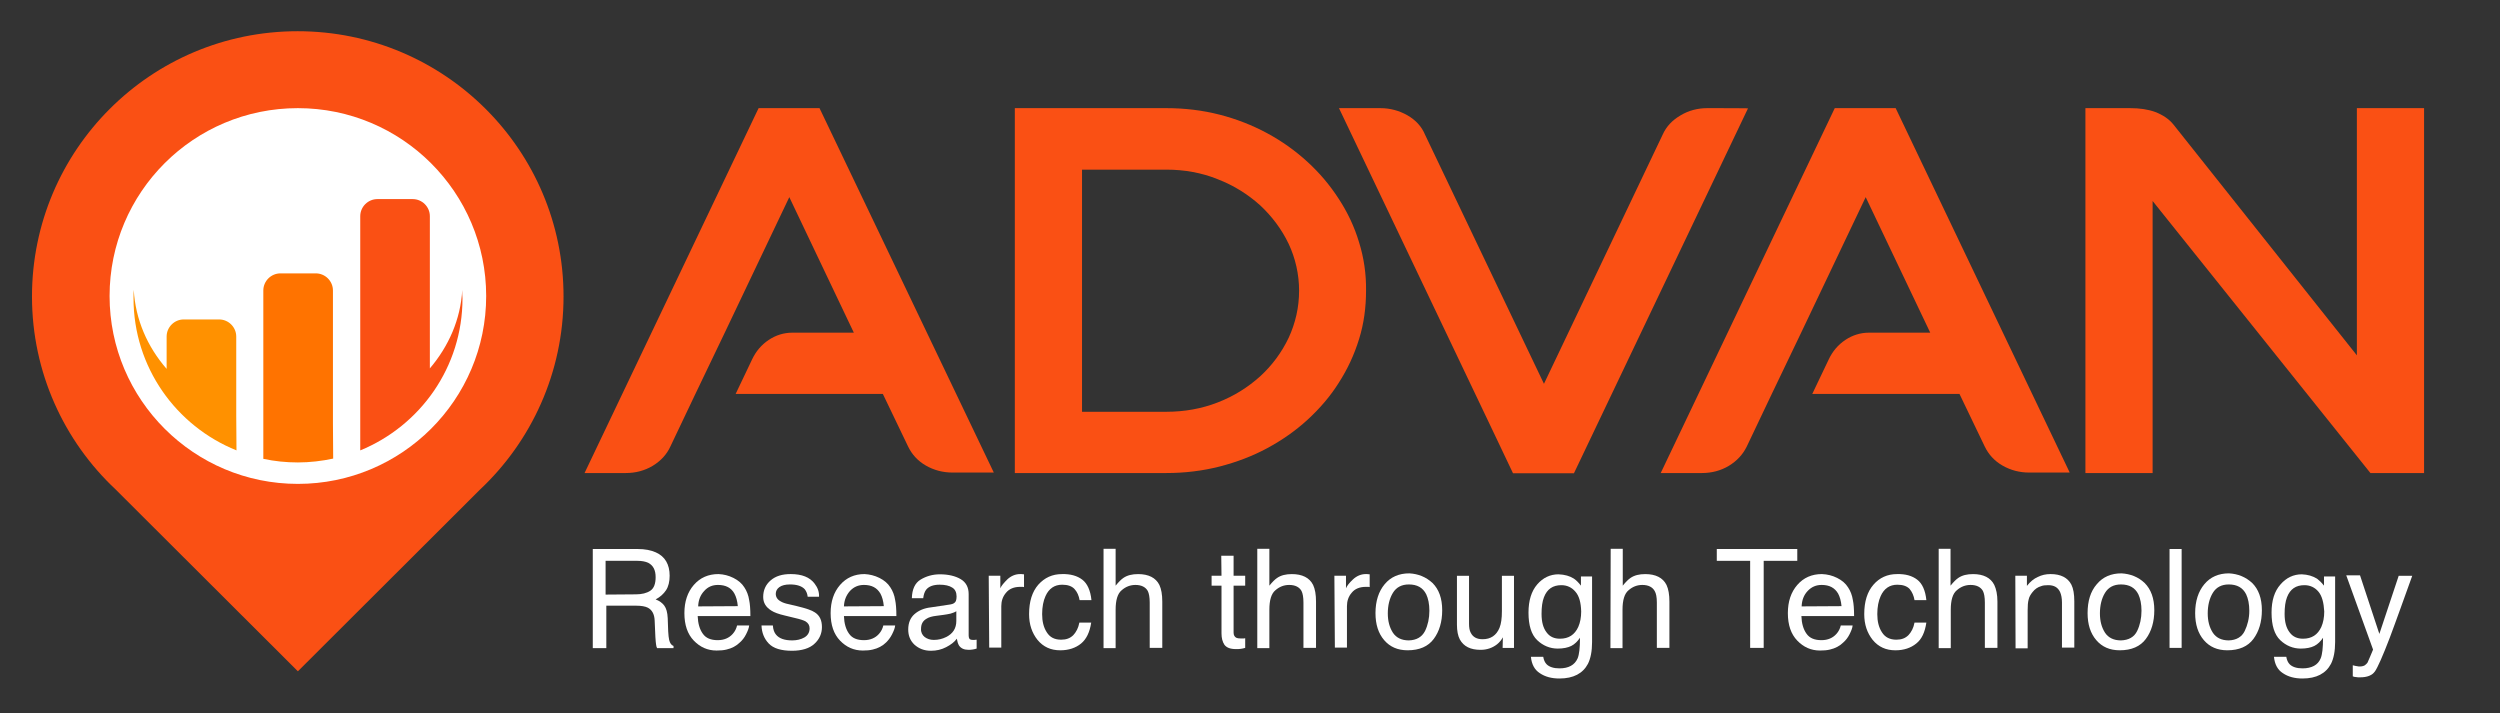 <svg width="284" height="81" viewBox="0 0 284 81" fill="none" xmlns="http://www.w3.org/2000/svg">
<rect x="0" y="0" width="284" height="81" fill="#333333" stroke="none"/>
<path d="M154.387 27.518C153.865 25.765 153.069 24.093 152.08 22.587C151.092 21.052 149.911 19.655 148.538 18.395C147.165 17.134 145.627 16.039 143.952 15.134C142.277 14.23 140.465 13.518 138.543 13.025C136.62 12.532 134.588 12.285 132.501 12.285H115.284V53.737H132.501C134.588 53.737 136.62 53.491 138.543 52.998C140.465 52.504 142.277 51.819 143.952 50.915C145.627 50.011 147.165 48.943 148.538 47.682C149.911 46.422 151.119 45.025 152.08 43.491C153.069 41.956 153.838 40.313 154.387 38.532C154.936 36.778 155.183 34.915 155.183 33.025C155.211 31.134 154.936 29.271 154.387 27.518ZM147.577 33.025C147.577 34.915 147.165 36.696 146.396 38.367C145.6 40.039 144.501 41.518 143.156 42.751C141.783 43.984 140.19 44.998 138.35 45.71C136.538 46.422 134.561 46.778 132.501 46.778H122.918V19.271H132.501C134.561 19.271 136.538 19.628 138.35 20.367C140.19 21.08 141.783 22.093 143.156 23.326C144.501 24.587 145.6 26.039 146.396 27.71C147.165 29.354 147.577 31.162 147.577 33.025Z" fill="#FA5014"/>
<path d="M193.93 12.285C192.859 12.285 191.815 12.559 190.909 13.107C189.975 13.655 189.289 14.367 188.877 15.299L175.394 43.6L161.884 15.299C161.5 14.367 160.813 13.628 159.852 13.08C158.918 12.559 157.902 12.285 156.804 12.285H152.108L169.573 48.915L171.879 53.765H178.799L198.57 12.313C198.625 12.285 193.93 12.285 193.93 12.285Z" fill="#FA5014"/>
<path d="M267.741 12.285V40.367L246.926 14.176C246.404 13.518 245.69 13.052 244.839 12.723C244.015 12.422 243.054 12.285 241.983 12.285H236.903V53.737H244.537V22.833L269.278 53.737H275.374V12.285H267.741Z" fill="#FA5014"/>
<path d="M93.097 12.285H86.177L66.406 53.737H71.102C72.2 53.737 73.244 53.463 74.15 52.915C75.056 52.367 75.743 51.628 76.154 50.724L78.983 44.778L82.333 37.792L89.665 22.395L96.996 37.792H91.779H89.994C89.061 37.792 88.154 38.066 87.331 38.614C86.507 39.162 85.875 39.902 85.436 40.833L83.569 44.751H91.093H100.292L103.147 50.696C103.587 51.628 104.273 52.367 105.179 52.888C106.086 53.408 107.102 53.682 108.2 53.682H112.896L93.097 12.285Z" fill="#FA5014"/>
<path d="M215.348 12.285H208.428L188.657 53.737H193.353C194.451 53.737 195.495 53.463 196.401 52.915C197.307 52.367 197.994 51.628 198.433 50.724L201.261 44.778L204.611 37.792L211.943 22.395L219.275 37.792H214.057H212.3C211.366 37.792 210.46 38.066 209.636 38.614C208.813 39.162 208.181 39.902 207.742 40.833L205.874 44.751H213.398H222.597L225.453 50.696C225.893 51.628 226.579 52.367 227.485 52.888C228.391 53.408 229.407 53.682 230.506 53.682H235.119L215.348 12.285Z" fill="#FA5014"/>
<path d="M67.285 62.367H72.42C73.271 62.367 73.958 62.504 74.507 62.751C75.55 63.217 76.072 64.121 76.072 65.408C76.072 66.066 75.935 66.641 75.66 67.052C75.386 67.463 75.001 67.819 74.48 68.093C74.919 68.258 75.249 68.504 75.468 68.805C75.688 69.107 75.825 69.573 75.853 70.23L75.907 71.737C75.935 72.148 75.962 72.477 76.017 72.696C76.1 73.052 76.264 73.299 76.512 73.381V73.627H74.644C74.589 73.545 74.562 73.408 74.534 73.244C74.507 73.079 74.48 72.805 74.452 72.367L74.37 70.504C74.342 69.764 74.068 69.271 73.573 69.025C73.299 68.888 72.859 68.805 72.255 68.805H68.878V73.627H67.34V62.367H67.285ZM72.228 67.518C72.914 67.518 73.464 67.381 73.876 67.107C74.287 66.833 74.48 66.312 74.48 65.573C74.48 64.751 74.205 64.23 73.628 63.929C73.326 63.792 72.914 63.71 72.42 63.71H68.795V67.545L72.228 67.518Z" fill="white"/>
<path d="M83.321 65.653C83.871 65.927 84.282 66.283 84.557 66.722C84.832 67.133 85.024 67.626 85.106 68.174C85.189 68.557 85.244 69.16 85.244 69.982H79.257C79.285 70.804 79.477 71.489 79.834 71.982C80.191 72.502 80.768 72.722 81.537 72.722C82.251 72.722 82.827 72.475 83.239 72.009C83.486 71.735 83.651 71.407 83.733 71.05H85.106C85.079 71.352 84.942 71.681 84.749 72.064C84.557 72.448 84.31 72.749 84.063 72.968C83.651 73.379 83.129 73.653 82.525 73.79C82.195 73.872 81.811 73.9 81.399 73.9C80.383 73.9 79.532 73.516 78.818 72.776C78.104 72.037 77.747 70.996 77.747 69.653C77.747 68.338 78.104 67.27 78.818 66.448C79.532 65.626 80.466 65.215 81.619 65.215C82.223 65.242 82.772 65.379 83.321 65.653ZM83.816 68.859C83.761 68.256 83.624 67.79 83.431 67.434C83.074 66.776 82.443 66.448 81.564 66.448C80.932 66.448 80.411 66.667 79.999 67.133C79.559 67.598 79.34 68.174 79.312 68.886L83.816 68.859Z" fill="white"/>
<path d="M87.797 71.05C87.825 71.516 87.962 71.872 88.154 72.092C88.511 72.53 89.115 72.749 89.994 72.749C90.516 72.749 90.983 72.639 91.367 72.42C91.752 72.201 91.971 71.845 91.971 71.379C91.971 71.023 91.807 70.776 91.504 70.585C91.312 70.475 90.9 70.338 90.296 70.201L89.17 69.927C88.457 69.763 87.935 69.571 87.605 69.352C87.001 68.968 86.699 68.475 86.699 67.818C86.699 67.05 86.974 66.42 87.55 65.927C88.127 65.434 88.868 65.215 89.829 65.215C91.093 65.215 91.999 65.571 92.548 66.311C92.905 66.776 93.07 67.27 93.042 67.79H91.752C91.724 67.489 91.614 67.187 91.422 66.941C91.093 66.585 90.543 66.393 89.747 66.393C89.198 66.393 88.814 66.502 88.539 66.694C88.264 66.886 88.127 67.16 88.127 67.461C88.127 67.818 88.319 68.119 88.676 68.311C88.896 68.448 89.198 68.557 89.61 68.639L90.543 68.859C91.559 69.105 92.219 69.324 92.575 69.571C93.125 69.927 93.372 70.475 93.372 71.242C93.372 71.955 93.097 72.612 92.52 73.133C91.971 73.653 91.093 73.927 89.967 73.927C88.731 73.927 87.852 73.653 87.331 73.105C86.809 72.557 86.534 71.872 86.507 71.05H87.797Z" fill="white"/>
<path d="M99.907 65.653C100.456 65.927 100.868 66.283 101.143 66.722C101.418 67.133 101.61 67.626 101.692 68.174C101.774 68.557 101.829 69.16 101.829 69.982H95.871C95.898 70.804 96.09 71.489 96.447 71.982C96.804 72.502 97.381 72.722 98.15 72.722C98.864 72.722 99.44 72.475 99.852 72.009C100.099 71.735 100.264 71.407 100.347 71.05H101.692C101.665 71.352 101.527 71.681 101.335 72.064C101.143 72.448 100.896 72.749 100.676 72.968C100.264 73.379 99.743 73.653 99.138 73.79C98.809 73.872 98.424 73.9 98.013 73.9C96.996 73.9 96.145 73.516 95.431 72.776C94.717 72.037 94.36 70.996 94.36 69.653C94.36 68.338 94.717 67.27 95.431 66.448C96.145 65.626 97.079 65.215 98.205 65.215C98.781 65.242 99.358 65.379 99.907 65.653ZM100.401 68.859C100.347 68.256 100.209 67.79 100.017 67.434C99.633 66.776 99.028 66.448 98.15 66.448C97.518 66.448 96.996 66.667 96.557 67.133C96.145 67.598 95.898 68.174 95.871 68.886L100.401 68.859Z" fill="white"/>
<path d="M107.953 68.667C108.282 68.612 108.475 68.502 108.584 68.283C108.639 68.146 108.667 67.982 108.667 67.763C108.667 67.297 108.502 66.941 108.172 66.749C107.843 66.53 107.349 66.42 106.745 66.42C106.031 66.42 105.509 66.612 105.207 66.996C105.042 67.215 104.932 67.516 104.877 67.954H103.587C103.614 66.941 103.944 66.228 104.575 65.845C105.207 65.461 105.948 65.242 106.772 65.242C107.733 65.242 108.529 65.434 109.134 65.79C109.738 66.146 110.04 66.722 110.04 67.489V72.201C110.04 72.338 110.067 72.475 110.122 72.557C110.177 72.639 110.314 72.694 110.507 72.694C110.561 72.694 110.644 72.694 110.699 72.694C110.781 72.694 110.864 72.667 110.946 72.667V73.68C110.726 73.735 110.561 73.79 110.452 73.79C110.342 73.817 110.177 73.817 109.985 73.817C109.518 73.817 109.161 73.653 108.941 73.324C108.832 73.133 108.749 72.886 108.694 72.557C108.42 72.941 108.008 73.242 107.486 73.516C106.964 73.79 106.388 73.927 105.756 73.927C104.987 73.927 104.383 73.68 103.889 73.242C103.394 72.776 103.175 72.201 103.175 71.516C103.175 70.749 103.422 70.174 103.889 69.763C104.356 69.352 104.987 69.078 105.756 68.996L107.953 68.667ZM105.042 72.365C105.344 72.585 105.674 72.694 106.086 72.694C106.58 72.694 107.047 72.585 107.486 72.365C108.255 71.982 108.639 71.379 108.639 70.53V69.434C108.475 69.544 108.255 69.626 107.98 69.708C107.706 69.763 107.459 69.817 107.211 69.845L106.388 69.954C105.893 70.009 105.509 70.119 105.262 70.283C104.822 70.53 104.63 70.913 104.63 71.434C104.603 71.817 104.767 72.146 105.042 72.365Z" fill="white"/>
<path d="M112.319 65.407H113.637V66.831C113.747 66.557 114.022 66.228 114.434 65.818C114.846 65.434 115.34 65.215 115.889 65.215C115.917 65.215 115.971 65.215 116.026 65.215C116.081 65.215 116.191 65.242 116.328 65.242V66.694C116.246 66.667 116.164 66.667 116.109 66.667C116.026 66.667 115.971 66.667 115.889 66.667C115.203 66.667 114.653 66.886 114.296 67.324C113.912 67.763 113.747 68.283 113.747 68.859V73.571H112.374L112.319 65.407Z" fill="white"/>
<path d="M122.945 65.847C123.522 66.286 123.879 67.08 123.989 68.176H122.643C122.561 67.683 122.369 67.245 122.067 66.916C121.765 66.587 121.298 66.423 120.666 66.423C119.788 66.423 119.156 66.861 118.772 67.71C118.524 68.258 118.387 68.943 118.387 69.765C118.387 70.587 118.552 71.272 118.909 71.82C119.266 72.395 119.788 72.669 120.556 72.669C121.133 72.669 121.572 72.505 121.929 72.149C122.259 71.793 122.506 71.327 122.616 70.724H123.961C123.797 71.82 123.412 72.614 122.808 73.108C122.204 73.601 121.408 73.875 120.447 73.875C119.376 73.875 118.524 73.491 117.865 72.697C117.234 71.902 116.904 70.943 116.904 69.765C116.904 68.313 117.261 67.217 117.948 66.423C118.662 65.628 119.54 65.217 120.639 65.217C121.6 65.19 122.369 65.409 122.945 65.847Z" fill="white"/>
<path d="M125.362 62.34H126.735V66.532C127.065 66.121 127.367 65.819 127.614 65.655C128.053 65.353 128.603 65.217 129.289 65.217C130.47 65.217 131.294 65.627 131.706 66.449C131.925 66.915 132.035 67.545 132.035 68.34V73.6H130.607V68.449C130.607 67.847 130.525 67.408 130.387 67.134C130.14 66.696 129.673 66.449 128.987 66.449C128.41 66.449 127.889 66.641 127.422 67.052C126.955 67.436 126.735 68.175 126.735 69.271V73.627H125.362V62.34Z" fill="white"/>
<path d="M138.735 63.133H140.136V65.407H141.454V66.53H140.136V71.873C140.136 72.147 140.245 72.338 140.438 72.448C140.547 72.503 140.712 72.53 140.959 72.53C141.014 72.53 141.097 72.53 141.179 72.53C141.261 72.53 141.344 72.53 141.454 72.503V73.599C141.289 73.653 141.124 73.681 140.959 73.708C140.795 73.736 140.602 73.736 140.41 73.736C139.751 73.736 139.339 73.571 139.092 73.242C138.872 72.914 138.763 72.475 138.763 71.955V66.53H137.637V65.407H138.763L138.735 63.133Z" fill="white"/>
<path d="M142.827 62.34H144.2V66.532C144.53 66.121 144.832 65.819 145.079 65.655C145.518 65.353 146.067 65.217 146.754 65.217C147.935 65.217 148.758 65.627 149.17 66.449C149.39 66.915 149.5 67.545 149.5 68.34V73.6H148.072V68.449C148.072 67.847 147.99 67.408 147.852 67.134C147.605 66.696 147.138 66.449 146.452 66.449C145.875 66.449 145.353 66.641 144.887 67.052C144.42 67.436 144.2 68.175 144.2 69.271V73.627H142.827V62.34Z" fill="white"/>
<path d="M151.586 65.407H152.904V66.831C153.014 66.557 153.261 66.228 153.7 65.818C154.112 65.434 154.607 65.215 155.156 65.215C155.183 65.215 155.211 65.215 155.293 65.215C155.348 65.215 155.458 65.242 155.595 65.242V66.694C155.513 66.667 155.43 66.667 155.375 66.667C155.32 66.667 155.238 66.667 155.156 66.667C154.469 66.667 153.92 66.886 153.563 67.324C153.179 67.763 153.014 68.283 153.014 68.859V73.571H151.641L151.586 65.407Z" fill="white"/>
<path d="M162.735 66.229C163.449 66.941 163.834 67.955 163.834 69.325C163.834 70.64 163.504 71.736 162.873 72.585C162.241 73.434 161.253 73.873 159.907 73.873C158.781 73.873 157.902 73.489 157.243 72.722C156.584 71.955 156.255 70.941 156.255 69.653C156.255 68.284 156.612 67.188 157.298 66.366C157.985 65.544 158.918 65.133 160.099 65.133C161.115 65.188 161.994 65.544 162.735 66.229ZM161.884 71.681C162.214 70.996 162.378 70.229 162.378 69.379C162.378 68.612 162.241 67.982 162.021 67.516C161.637 66.749 160.978 66.393 160.044 66.393C159.221 66.393 158.616 66.722 158.232 67.352C157.848 67.982 157.655 68.777 157.655 69.681C157.655 70.558 157.848 71.27 158.232 71.873C158.616 72.448 159.221 72.749 160.044 72.749C160.923 72.722 161.527 72.366 161.884 71.681Z" fill="white"/>
<path d="M166.882 65.41V70.862C166.882 71.273 166.937 71.629 167.074 71.876C167.321 72.369 167.76 72.616 168.42 72.616C169.353 72.616 169.985 72.177 170.342 71.328C170.534 70.862 170.616 70.232 170.616 69.438V65.41H171.989V73.602H170.699L170.726 72.397C170.561 72.698 170.342 72.972 170.067 73.191C169.545 73.602 168.914 73.821 168.2 73.821C167.047 73.821 166.278 73.438 165.838 72.643C165.619 72.232 165.509 71.657 165.509 70.972V65.41H166.882Z" fill="white"/>
<path d="M178.799 65.735C179.074 65.927 179.321 66.174 179.595 66.53V65.489H180.859V72.941C180.859 73.982 180.694 74.804 180.392 75.407C179.815 76.502 178.744 77.078 177.152 77.078C176.273 77.078 175.531 76.886 174.927 76.475C174.323 76.091 173.994 75.461 173.911 74.612H175.312C175.367 74.968 175.504 75.27 175.696 75.461C175.998 75.763 176.493 75.927 177.152 75.927C178.195 75.927 178.882 75.544 179.211 74.804C179.403 74.365 179.486 73.571 179.486 72.448C179.211 72.859 178.882 73.187 178.497 73.379C178.113 73.571 177.591 73.68 176.959 73.68C176.081 73.68 175.284 73.352 174.625 72.722C173.966 72.091 173.637 71.05 173.637 69.598C173.637 68.228 173.966 67.16 174.625 66.393C175.284 65.626 176.108 65.242 177.042 65.242C177.756 65.27 178.332 65.434 178.799 65.735ZM178.964 67.215C178.552 66.722 178.003 66.475 177.371 66.475C176.41 66.475 175.751 66.913 175.394 67.845C175.202 68.338 175.12 68.968 175.12 69.735C175.12 70.667 175.312 71.352 175.696 71.845C176.053 72.338 176.575 72.557 177.206 72.557C178.195 72.557 178.882 72.119 179.293 71.215C179.513 70.722 179.623 70.119 179.623 69.461C179.595 68.475 179.403 67.708 178.964 67.215Z" fill="white"/>
<path d="M182.973 62.34H184.346V66.532C184.675 66.121 184.977 65.819 185.224 65.655C185.664 65.353 186.213 65.217 186.9 65.217C188.08 65.217 188.904 65.627 189.316 66.449C189.536 66.915 189.645 67.545 189.645 68.34V73.6H188.218V68.449C188.218 67.847 188.135 67.408 187.97 67.134C187.723 66.696 187.256 66.449 186.57 66.449C185.993 66.449 185.472 66.641 185.005 67.052C184.538 67.436 184.318 68.175 184.318 69.271V73.627H182.945L182.973 62.34Z" fill="white"/>
<path d="M204.171 62.367V63.71H200.355V73.6H198.817V63.71H195.027V62.367H204.171Z" fill="white"/>
<path d="M208.702 65.653C209.252 65.927 209.663 66.283 209.938 66.722C210.213 67.133 210.405 67.626 210.487 68.174C210.57 68.557 210.625 69.16 210.625 69.982H204.638C204.666 70.804 204.858 71.489 205.215 71.982C205.572 72.502 206.149 72.722 206.917 72.722C207.631 72.722 208.208 72.475 208.62 72.009C208.867 71.735 209.032 71.407 209.114 71.05H210.46C210.432 71.352 210.295 71.681 210.103 72.064C209.911 72.448 209.663 72.749 209.416 72.968C209.004 73.379 208.483 73.653 207.879 73.79C207.549 73.872 207.165 73.9 206.753 73.9C205.737 73.9 204.885 73.516 204.172 72.776C203.458 72.037 203.101 70.996 203.101 69.653C203.101 68.338 203.458 67.27 204.172 66.448C204.885 65.626 205.819 65.215 206.972 65.215C207.604 65.242 208.153 65.379 208.702 65.653ZM209.197 68.859C209.142 68.256 209.004 67.79 208.812 67.434C208.428 66.776 207.824 66.448 206.945 66.448C206.313 66.448 205.792 66.667 205.352 67.133C204.913 67.598 204.693 68.174 204.666 68.886L209.197 68.859Z" fill="white"/>
<path d="M217.792 65.847C218.369 66.286 218.726 67.08 218.835 68.176H217.49C217.408 67.683 217.215 67.245 216.941 66.916C216.639 66.587 216.172 66.423 215.54 66.423C214.662 66.423 214.03 66.861 213.646 67.71C213.398 68.258 213.261 68.943 213.261 69.765C213.261 70.587 213.426 71.272 213.783 71.82C214.14 72.395 214.689 72.669 215.43 72.669C216.007 72.669 216.446 72.505 216.803 72.149C217.133 71.793 217.38 71.327 217.49 70.724H218.835C218.671 71.82 218.314 72.614 217.682 73.108C217.078 73.601 216.282 73.875 215.321 73.875C214.25 73.875 213.398 73.491 212.739 72.697C212.108 71.902 211.778 70.943 211.778 69.765C211.778 68.313 212.135 67.217 212.822 66.423C213.508 65.628 214.414 65.217 215.485 65.217C216.474 65.19 217.215 65.409 217.792 65.847Z" fill="white"/>
<path d="M220.208 62.34H221.581V66.532C221.911 66.121 222.213 65.819 222.46 65.655C222.899 65.353 223.448 65.217 224.135 65.217C225.316 65.217 226.139 65.627 226.551 66.449C226.771 66.915 226.908 67.545 226.908 68.34V73.6H225.48V68.449C225.48 67.847 225.398 67.408 225.261 67.134C225.013 66.696 224.547 66.449 223.86 66.449C223.283 66.449 222.762 66.641 222.295 67.052C221.828 67.436 221.608 68.175 221.608 69.271V73.627H220.235V62.34H220.208Z" fill="white"/>
<path d="M228.94 65.407H230.258V66.557C230.643 66.064 231.055 65.735 231.494 65.544C231.934 65.324 232.4 65.215 232.95 65.215C234.103 65.215 234.899 65.626 235.311 66.42C235.531 66.859 235.641 67.489 235.641 68.311V73.571H234.24V68.448C234.24 67.955 234.158 67.544 234.02 67.242C233.773 66.722 233.334 66.475 232.675 66.475C232.345 66.475 232.071 66.502 231.879 66.585C231.494 66.694 231.165 66.913 230.89 67.27C230.67 67.544 230.506 67.818 230.451 68.119C230.368 68.42 230.341 68.804 230.341 69.352V73.653H228.968L228.94 65.407Z" fill="white"/>
<path d="M243.631 66.229C244.345 66.941 244.729 67.955 244.729 69.325C244.729 70.64 244.4 71.736 243.768 72.585C243.137 73.434 242.148 73.873 240.803 73.873C239.677 73.873 238.798 73.489 238.139 72.722C237.48 71.955 237.15 70.941 237.15 69.653C237.15 68.284 237.48 67.188 238.194 66.366C238.88 65.544 239.814 65.133 240.995 65.133C242.011 65.188 242.917 65.544 243.631 66.229ZM242.78 71.681C243.109 70.996 243.274 70.229 243.274 69.379C243.274 68.612 243.137 67.982 242.917 67.516C242.532 66.749 241.873 66.393 240.94 66.393C240.116 66.393 239.512 66.722 239.127 67.352C238.743 67.982 238.551 68.777 238.551 69.681C238.551 70.558 238.743 71.27 239.127 71.873C239.512 72.448 240.116 72.749 240.94 72.749C241.819 72.722 242.45 72.366 242.78 71.681Z" fill="white"/>
<path d="M247.833 62.367H246.46V73.6H247.833V62.367Z" fill="white"/>
<path d="M255.851 66.229C256.565 66.941 256.949 67.955 256.949 69.325C256.949 70.64 256.619 71.736 255.988 72.585C255.356 73.434 254.368 73.873 253.022 73.873C251.896 73.873 251.018 73.489 250.359 72.722C249.7 71.955 249.37 70.941 249.37 69.653C249.37 68.284 249.727 67.188 250.414 66.366C251.1 65.544 252.034 65.133 253.214 65.133C254.23 65.188 255.109 65.544 255.851 66.229ZM254.999 71.681C255.329 70.996 255.521 70.229 255.521 69.379C255.521 68.612 255.384 67.982 255.164 67.516C254.78 66.749 254.121 66.393 253.187 66.393C252.363 66.393 251.759 66.722 251.375 67.352C250.99 67.982 250.798 68.777 250.798 69.681C250.798 70.558 250.99 71.27 251.375 71.873C251.759 72.448 252.363 72.749 253.187 72.749C254.038 72.722 254.67 72.366 254.999 71.681Z" fill="white"/>
<path d="M263.21 65.735C263.457 65.927 263.732 66.174 264.007 66.53V65.489H265.27V72.941C265.27 73.982 265.105 74.804 264.803 75.407C264.226 76.502 263.155 77.078 261.563 77.078C260.684 77.078 259.943 76.886 259.338 76.475C258.734 76.091 258.405 75.461 258.322 74.612H259.723C259.778 74.968 259.915 75.27 260.107 75.461C260.409 75.763 260.904 75.927 261.563 75.927C262.606 75.927 263.32 75.544 263.622 74.804C263.814 74.365 263.897 73.571 263.897 72.448C263.622 72.859 263.293 73.187 262.908 73.379C262.524 73.571 262.002 73.68 261.37 73.68C260.492 73.68 259.695 73.352 259.036 72.722C258.377 72.091 258.048 71.05 258.048 69.598C258.048 68.228 258.377 67.16 259.064 66.393C259.723 65.626 260.547 65.242 261.48 65.242C262.167 65.27 262.716 65.434 263.21 65.735ZM263.375 67.215C262.963 66.722 262.414 66.475 261.782 66.475C260.821 66.475 260.162 66.913 259.805 67.845C259.613 68.338 259.531 68.968 259.531 69.735C259.531 70.667 259.723 71.352 260.107 71.845C260.464 72.338 260.986 72.557 261.618 72.557C262.606 72.557 263.293 72.119 263.705 71.215C263.924 70.722 264.034 70.119 264.034 69.461C263.979 68.475 263.787 67.708 263.375 67.215Z" fill="white"/>
<path d="M272.492 65.41H274.03C273.837 65.931 273.398 67.136 272.739 68.999C272.245 70.397 271.805 71.547 271.476 72.451C270.68 74.534 270.103 75.821 269.801 76.26C269.471 76.725 268.922 76.945 268.098 76.945C267.906 76.945 267.769 76.945 267.659 76.917C267.549 76.917 267.412 76.89 267.275 76.835V75.575C267.522 75.629 267.687 75.684 267.796 75.684C267.906 75.712 267.989 75.712 268.071 75.712C268.318 75.712 268.51 75.657 268.648 75.575C268.757 75.493 268.867 75.383 268.95 75.273C268.977 75.219 269.059 75.027 269.224 74.643C269.389 74.26 269.499 73.986 269.581 73.794L266.533 65.356H268.098L270.295 72.013L272.492 65.41Z" fill="white"/>
<path d="M64.018 33.684C64.018 17.054 50.508 3.547 33.812 3.547C17.116 3.547 3.634 17.054 3.634 33.684C3.634 42.314 7.286 50.122 13.135 55.602L33.84 76.259L54.544 55.602C60.366 50.122 64.018 42.314 64.018 33.684Z" fill="#FA5014"/>
<path d="M55.23 33.628C55.23 45.408 45.647 54.97 33.839 54.97C22.032 54.97 12.448 45.408 12.448 33.628C12.448 21.847 22.004 12.285 33.839 12.285C45.647 12.285 55.23 21.847 55.23 33.628Z" fill="white"/>
<path d="M52.512 32.946C52.32 36.288 50.974 39.33 48.832 41.85V24.562C48.832 23.494 47.953 22.617 46.883 22.617H42.873C41.803 22.617 40.924 23.494 40.924 24.562V51.165C47.734 48.371 52.539 41.713 52.539 33.905C52.512 33.576 52.512 33.275 52.512 32.946Z" fill="#FA5014"/>
<path d="M26.837 47.219V38.233C26.837 37.164 25.959 36.288 24.888 36.288H20.879C19.808 36.288 18.929 37.164 18.929 38.233V41.904C16.732 39.384 15.387 36.288 15.194 32.918C15.167 33.247 15.167 33.548 15.167 33.877C15.167 41.712 20 48.397 26.865 51.164L26.837 47.219Z" fill="#FF9100"/>
<path d="M37.822 48.041V33C37.822 31.931 36.943 31.055 35.872 31.055H31.863C30.792 31.055 29.913 31.931 29.913 33V49.246C29.913 49.274 29.913 49.274 29.913 49.301V52.123C31.176 52.397 32.494 52.534 33.84 52.534C35.213 52.534 36.558 52.37 37.849 52.096L37.822 48.041Z" fill="#FF7300"/>
</svg>

